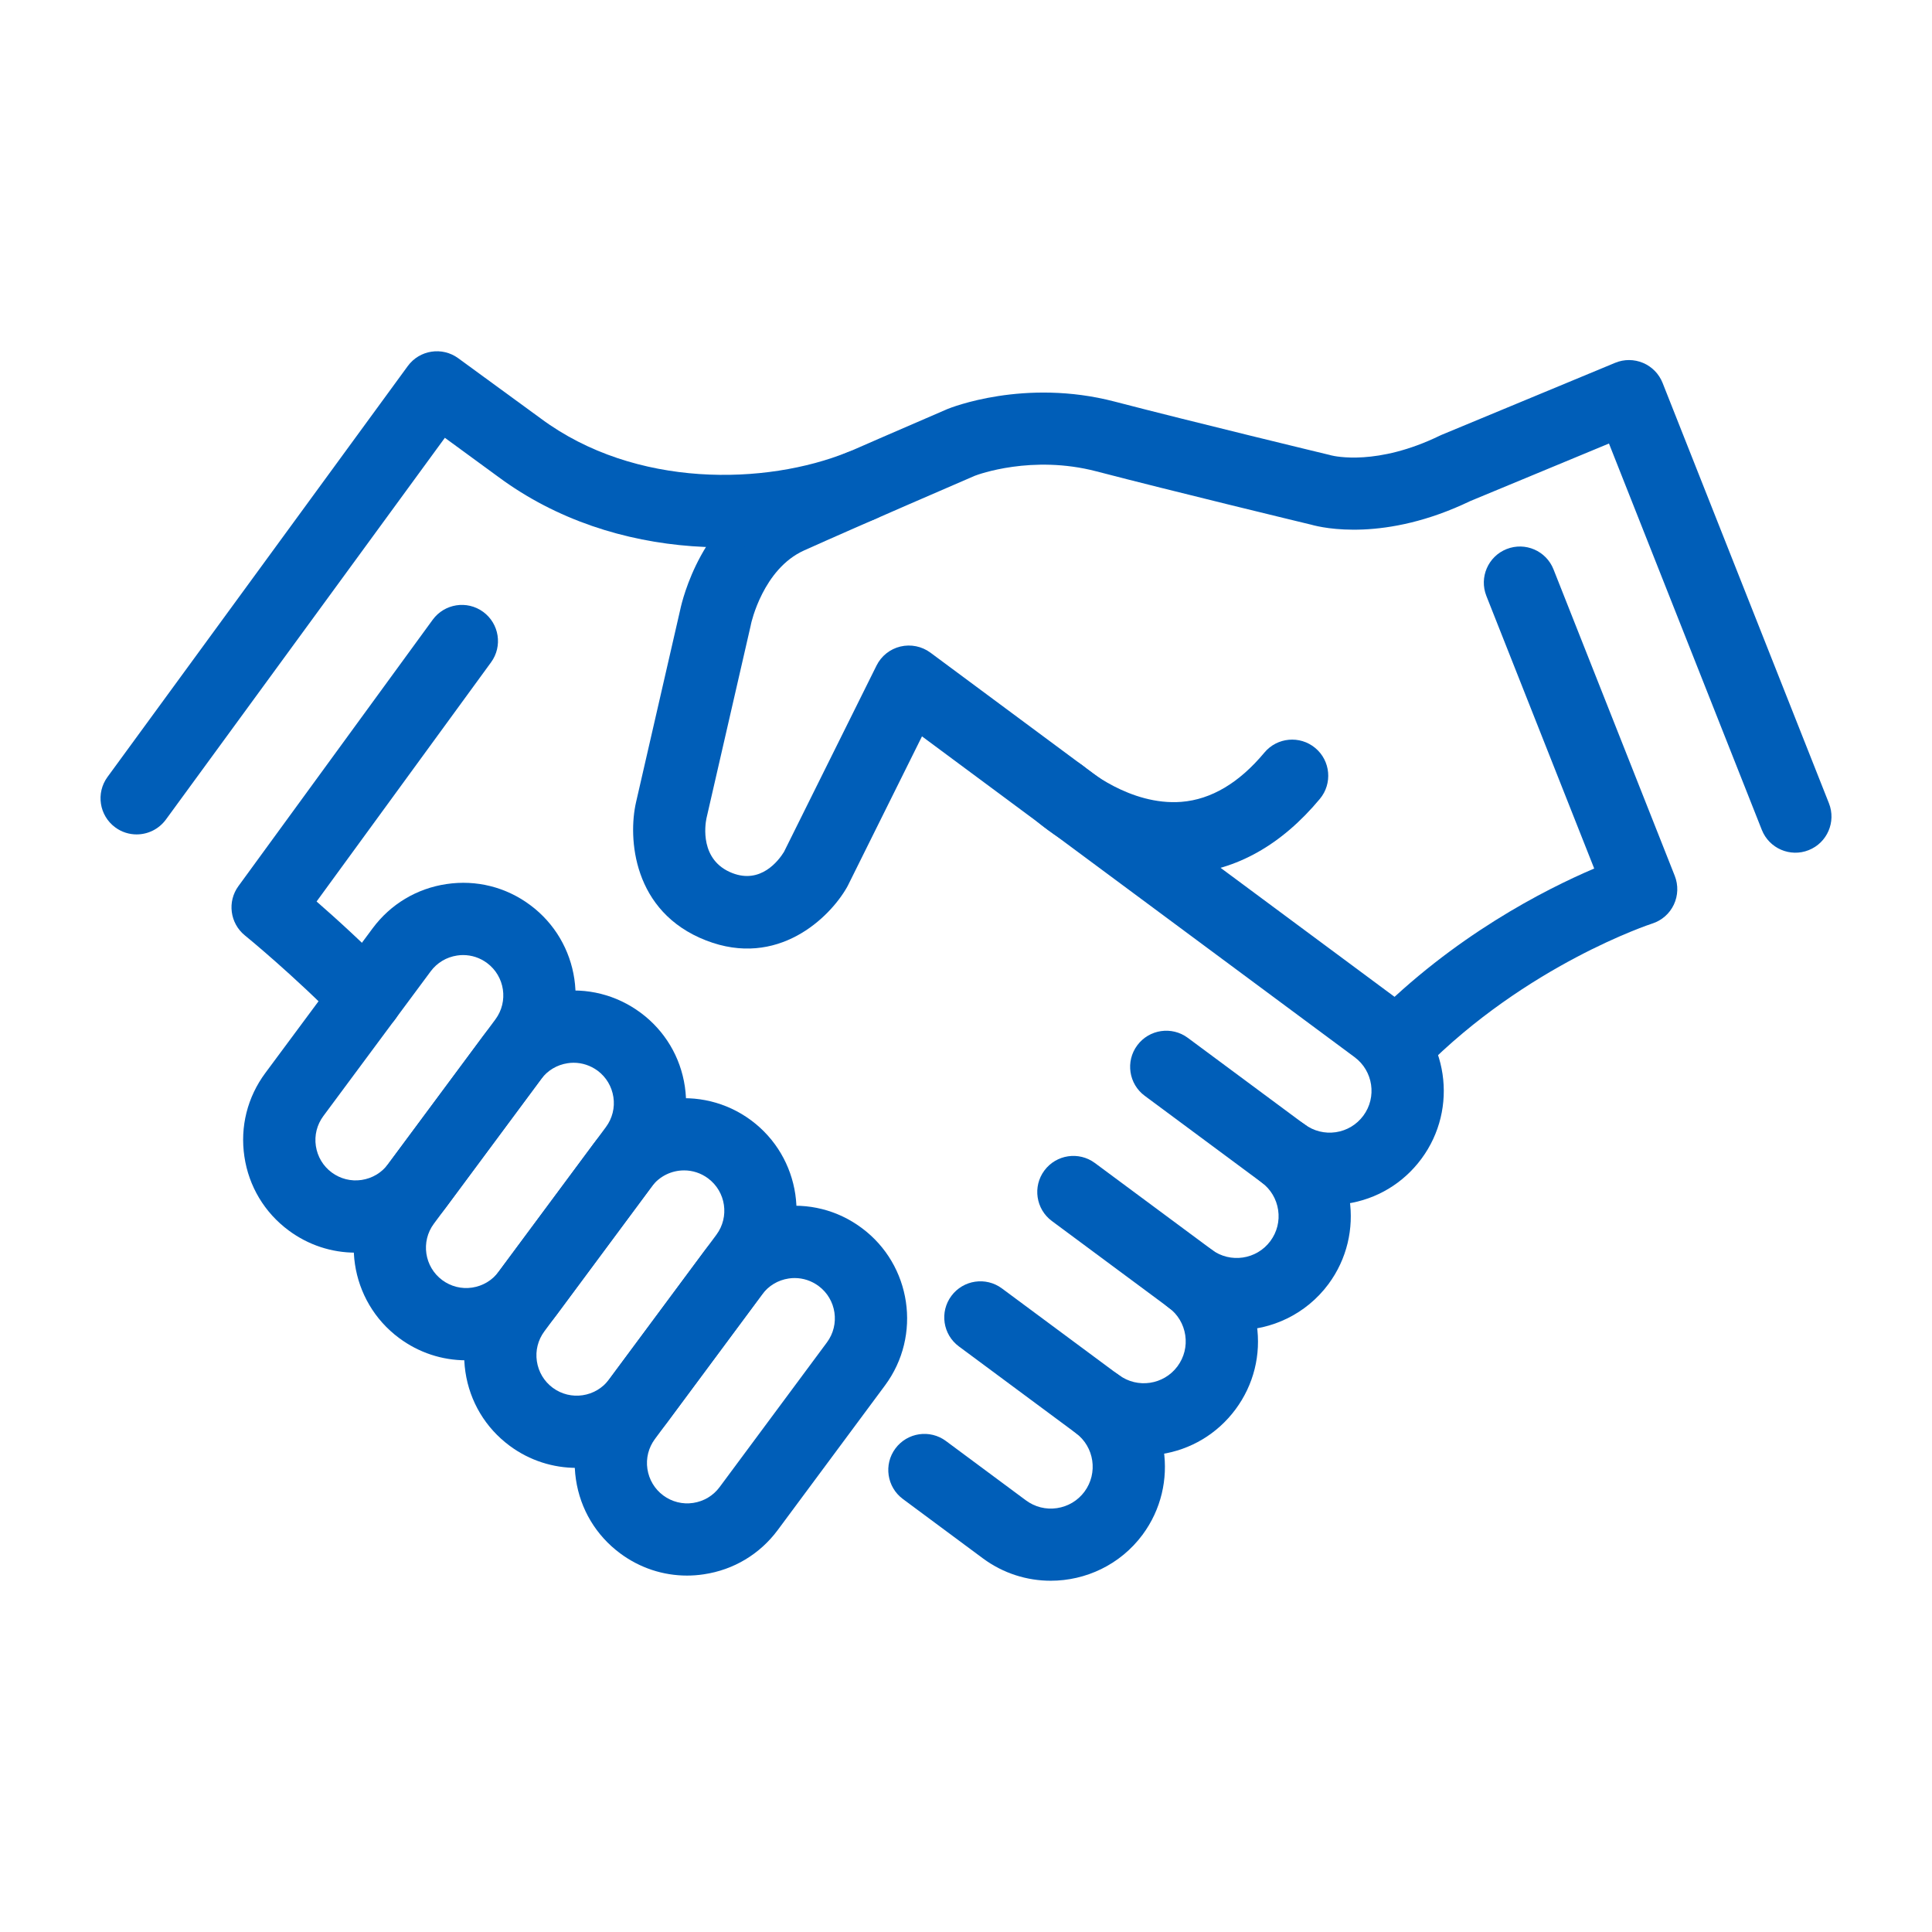 <?xml version="1.0" encoding="utf-8"?>
<!-- Generator: Adobe Illustrator 27.9.0, SVG Export Plug-In . SVG Version: 6.00 Build 0)  -->
<svg version="1.1" id="Layer_2" xmlns="http://www.w3.org/2000/svg" xmlns:xlink="http://www.w3.org/1999/xlink" x="0px" y="0px"
	 viewBox="0 0 374.4 374.4" style="enable-background:new 0 0 374.4 374.4;" xml:space="preserve">
<style type="text/css">
	.st0{fill:#005EB8;}
</style>
<g>
	<path class="st0" d="M257.63,233.5c-4.71,0-9.28-1.5-13.13-4.36c-3.11-2.3-3.76-6.69-1.45-9.79c2.3-3.1,6.69-3.75,9.79-1.45
		c1.74,1.29,3.88,1.82,6.02,1.51c2.14-0.32,4.04-1.45,5.33-3.19c2.67-3.59,1.91-8.69-1.68-11.35l-83.84-62.17l-14.35,28.89
		c-0.06,0.12-0.12,0.23-0.18,0.34c-3.37,5.93-13.42,15.72-27.31,10.32c-14.29-5.55-15.13-19.93-13.58-26.75l8.59-37.43
		c0.39-1.83,4.17-17.83,18.26-24.16c11.43-5.13,33.14-14.49,33.36-14.58c0.04-0.02,0.07-0.03,0.11-0.05
		c0.6-0.25,14.97-6.01,32.42-1.46c15.15,3.95,41.28,10.25,41.54,10.31c0.19,0.05,0.21,0.04,0.37,0.1c0.82,0.21,9.03,2.06,21.07-3.78
		c0.12-0.06,0.25-0.12,0.37-0.17l33.66-13.97c1.73-0.72,3.68-0.71,5.41,0.02c1.73,0.73,3.09,2.13,3.78,3.87l32.24,81.47
		c1.42,3.59-0.34,7.66-3.93,9.08c-3.59,1.43-7.66-0.34-9.08-3.93L311.8,85.95l-26.9,11.16c-16.48,7.93-28.52,5.21-30.79,4.57
		c-2.16-0.52-26.97-6.51-41.65-10.34c-12.46-3.25-22.94,0.62-23.55,0.86c-1.48,0.64-22.1,9.53-33.07,14.46
		c-7.99,3.59-10.28,14.14-10.3,14.25c-0.01,0.07-0.03,0.14-0.04,0.21l-8.6,37.48c-0.26,1.27-1.32,8.13,5.01,10.59
		c5.52,2.15,8.95-2.39,10.01-4.09l17.94-36.12c0.92-1.86,2.62-3.21,4.63-3.69c2.02-0.48,4.14-0.05,5.81,1.18l90.56,67.16
		c9.79,7.26,11.85,21.14,4.59,30.94c-3.52,4.75-8.67,7.84-14.52,8.7C259.82,233.42,258.72,233.5,257.63,233.5z"/>
	<path class="st0" d="M270.85,209.33c-1.78,0-3.55-0.67-4.92-2.02c-2.75-2.72-2.78-7.15-0.07-9.9
		c15.82-16.03,33.53-25.03,43.08-29.1l-20.9-52.83c-1.42-3.6,0.34-7.66,3.93-9.08c3.6-1.42,7.66,0.34,9.08,3.93l23.5,59.4
		c0.71,1.8,0.65,3.82-0.18,5.58s-2.35,3.08-4.2,3.67c-0.23,0.07-24.31,7.98-44.34,28.27C274.46,208.64,272.66,209.33,270.85,209.33z
		"/>
	<path class="st0" d="M239.64,257.77c-4.58,0-9.19-1.41-13.15-4.34c-3.11-2.3-3.76-6.69-1.45-9.79c2.3-3.1,6.69-3.75,9.79-1.45
		c3.59,2.66,8.69,1.91,11.35-1.68c1.29-1.74,1.83-3.88,1.51-6.02c-0.32-2.14-1.45-4.04-3.19-5.33l-22.66-16.8
		c-3.11-2.3-3.76-6.69-1.45-9.79c2.3-3.1,6.69-3.75,9.79-1.45l22.66,16.8c9.79,7.26,11.85,21.14,4.59,30.94
		C253.1,254.68,246.41,257.77,239.64,257.77z"/>
	<path class="st0" d="M221.61,282.06c-4.71,0-9.27-1.5-13.12-4.36c-3.11-2.3-3.76-6.69-1.45-9.79c2.3-3.11,6.69-3.76,9.79-1.45
		c3.59,2.67,8.69,1.91,11.35-1.68c1.29-1.74,1.83-3.88,1.51-6.03c-0.32-2.14-1.45-4.04-3.19-5.33l-22.66-16.8
		c-3.1-2.3-3.76-6.69-1.45-9.79c2.3-3.1,6.69-3.75,9.79-1.45l22.66,16.8c4.74,3.52,7.83,8.67,8.7,14.52
		c0.87,5.84-0.59,11.67-4.11,16.42c-3.52,4.74-8.67,7.83-14.52,8.7C223.81,281.98,222.7,282.06,221.61,282.06z"/>
	<path class="st0" d="M203.62,306.33c-4.58,0-9.19-1.41-13.15-4.34l-15.5-11.5c-3.1-2.3-3.76-6.69-1.45-9.79
		c2.3-3.1,6.69-3.75,9.79-1.45l15.5,11.5c1.74,1.29,3.88,1.83,6.02,1.51c2.14-0.32,4.04-1.45,5.33-3.19
		c2.66-3.59,1.91-8.69-1.68-11.35l-22.66-16.8c-3.11-2.3-3.76-6.69-1.45-9.79c2.3-3.1,6.69-3.75,9.79-1.45l22.66,16.8
		c9.79,7.26,11.85,21.14,4.59,30.94C217.08,303.24,210.39,306.33,203.62,306.33z"/>
	<path class="st0" d="M68.89,242.75c-4.64,0-9.15-1.48-12.95-4.3c-4.68-3.47-7.73-8.56-8.58-14.32c-0.86-5.76,0.58-11.51,4.06-16.2
		l20.79-28.03c3.47-4.68,8.56-7.73,14.32-8.58c5.77-0.86,11.52,0.58,16.2,4.06c9.66,7.16,11.69,20.85,4.53,30.51l-20.79,28.03
		c-3.47,4.68-8.56,7.73-14.32,8.58C71.05,242.67,69.97,242.75,68.89,242.75z M89.74,185.08c-0.39,0-0.77,0.03-1.16,0.09
		c-2.06,0.31-3.89,1.4-5.13,3.08l-20.79,28.03c-1.24,1.68-1.76,3.74-1.45,5.8c0.31,2.06,1.4,3.89,3.07,5.13
		c1.68,1.24,3.74,1.76,5.8,1.45c2.06-0.31,3.89-1.4,5.13-3.08L96,197.55c2.57-3.46,1.84-8.36-1.62-10.93
		C93.02,185.61,91.41,185.08,89.74,185.08z"/>
	<path class="st0" d="M90.31,263.61c-4.64,0-9.15-1.48-12.95-4.3c-9.66-7.16-11.69-20.85-4.53-30.51l20.79-28.03
		c3.47-4.68,8.56-7.73,14.32-8.58c5.76-0.86,11.51,0.59,16.2,4.06c4.68,3.47,7.73,8.56,8.58,14.32c0.85,5.76-0.59,11.52-4.06,16.2
		l-20.79,28.03c-3.47,4.68-8.56,7.73-14.32,8.58C92.47,263.53,91.38,263.61,90.31,263.61z M111.16,205.95
		c-0.39,0-0.77,0.03-1.16,0.09c-2.06,0.31-3.89,1.4-5.13,3.07l-20.79,28.03c-2.57,3.46-1.84,8.36,1.62,10.93
		c1.68,1.24,3.74,1.76,5.8,1.45s3.89-1.4,5.13-3.08l20.79-28.03c1.24-1.68,1.76-3.74,1.45-5.8c-0.31-2.06-1.4-3.89-3.07-5.13
		C114.43,206.48,112.82,205.95,111.16,205.95z"/>
	<path class="st0" d="M111.74,284.46c-4.52,0-9.07-1.39-12.97-4.28c-4.68-3.47-7.73-8.56-8.58-14.32
		c-0.85-5.76,0.59-11.52,4.06-16.2l20.79-28.03c7.17-9.66,20.85-11.69,30.51-4.53c9.66,7.17,11.69,20.85,4.53,30.52l-20.79,28.03
		C125.02,281.41,118.42,284.46,111.74,284.46z M132.57,226.81c-2.39,0-4.76,1.09-6.29,3.16L105.49,258
		c-1.24,1.68-1.76,3.74-1.45,5.8c0.31,2.06,1.4,3.89,3.07,5.13c3.46,2.57,8.36,1.84,10.93-1.62l20.79-28.03
		c2.57-3.46,1.84-8.36-1.62-10.93C135.81,227.31,134.18,226.81,132.57,226.81z"/>
	<path class="st0" d="M133.14,305.33c-4.64,0-9.15-1.48-12.95-4.3c-4.68-3.47-7.73-8.56-8.58-14.32c-0.86-5.76,0.58-11.51,4.06-16.2
		l20.79-28.03c3.47-4.68,8.56-7.73,14.32-8.58c5.76-0.86,11.52,0.58,16.2,4.06c9.66,7.16,11.69,20.85,4.53,30.51l0,0l-20.79,28.03
		c-3.47,4.68-8.56,7.73-14.32,8.58C135.3,305.25,134.21,305.33,133.14,305.33z M153.99,247.67c-0.39,0-0.77,0.03-1.16,0.09
		c-2.06,0.31-3.89,1.4-5.13,3.08l-20.79,28.03c-1.24,1.68-1.76,3.74-1.45,5.8c0.31,2.06,1.4,3.89,3.07,5.13
		c1.68,1.24,3.74,1.76,5.8,1.45c2.06-0.31,3.89-1.4,5.13-3.08l20.79-28.03c2.57-3.46,1.84-8.37-1.62-10.93
		C157.26,248.2,155.65,247.67,153.99,247.67z"/>
	<path class="st0" d="M227.45,169.44c-14.8,0-26.05-9.86-26.54-10.3c-2.89-2.57-3.14-7-0.57-9.88c2.56-2.88,6.97-3.14,9.86-0.59
		c0.13,0.11,8.74,7.51,18.75,6.72c5.77-0.46,11.18-3.67,16.07-9.54c2.47-2.97,6.89-3.37,9.86-0.9c2.97,2.47,3.37,6.89,0.9,9.86
		c-7.44,8.93-16.15,13.83-25.89,14.55C229.07,169.41,228.25,169.44,227.45,169.44z"/>
	<path class="st0" d="M26.47,161.7c-1.43,0-2.88-0.44-4.12-1.35c-3.12-2.28-3.8-6.66-1.52-9.78l58.19-79.63
		c2.28-3.12,6.66-3.8,9.78-1.52l16.01,11.69c18.35,13.61,43.7,12.9,59.5,6.5c3.58-1.45,7.67,0.28,9.12,3.86
		c1.45,3.58-0.28,7.66-3.86,9.12c-19.96,8.08-50.29,8.68-73.05-8.21l-10.31-7.54l-54.06,73.98C30.76,160.71,28.63,161.7,26.47,161.7
		z"/>
	<path class="st0" d="M70.96,200.34c-1.82,0-3.64-0.71-5.01-2.11c-8.88-9.11-18.41-16.9-18.51-16.97c-2.88-2.35-3.43-6.55-1.23-9.55
		l37.64-51.61c2.28-3.12,6.66-3.81,9.78-1.53c3.12,2.28,3.81,6.66,1.53,9.78L61.35,174.7c3.81,3.32,9.27,8.27,14.62,13.76
		c2.7,2.77,2.64,7.2-0.12,9.9C74.48,199.68,72.72,200.34,70.96,200.34z"/>
</g>
</svg>
